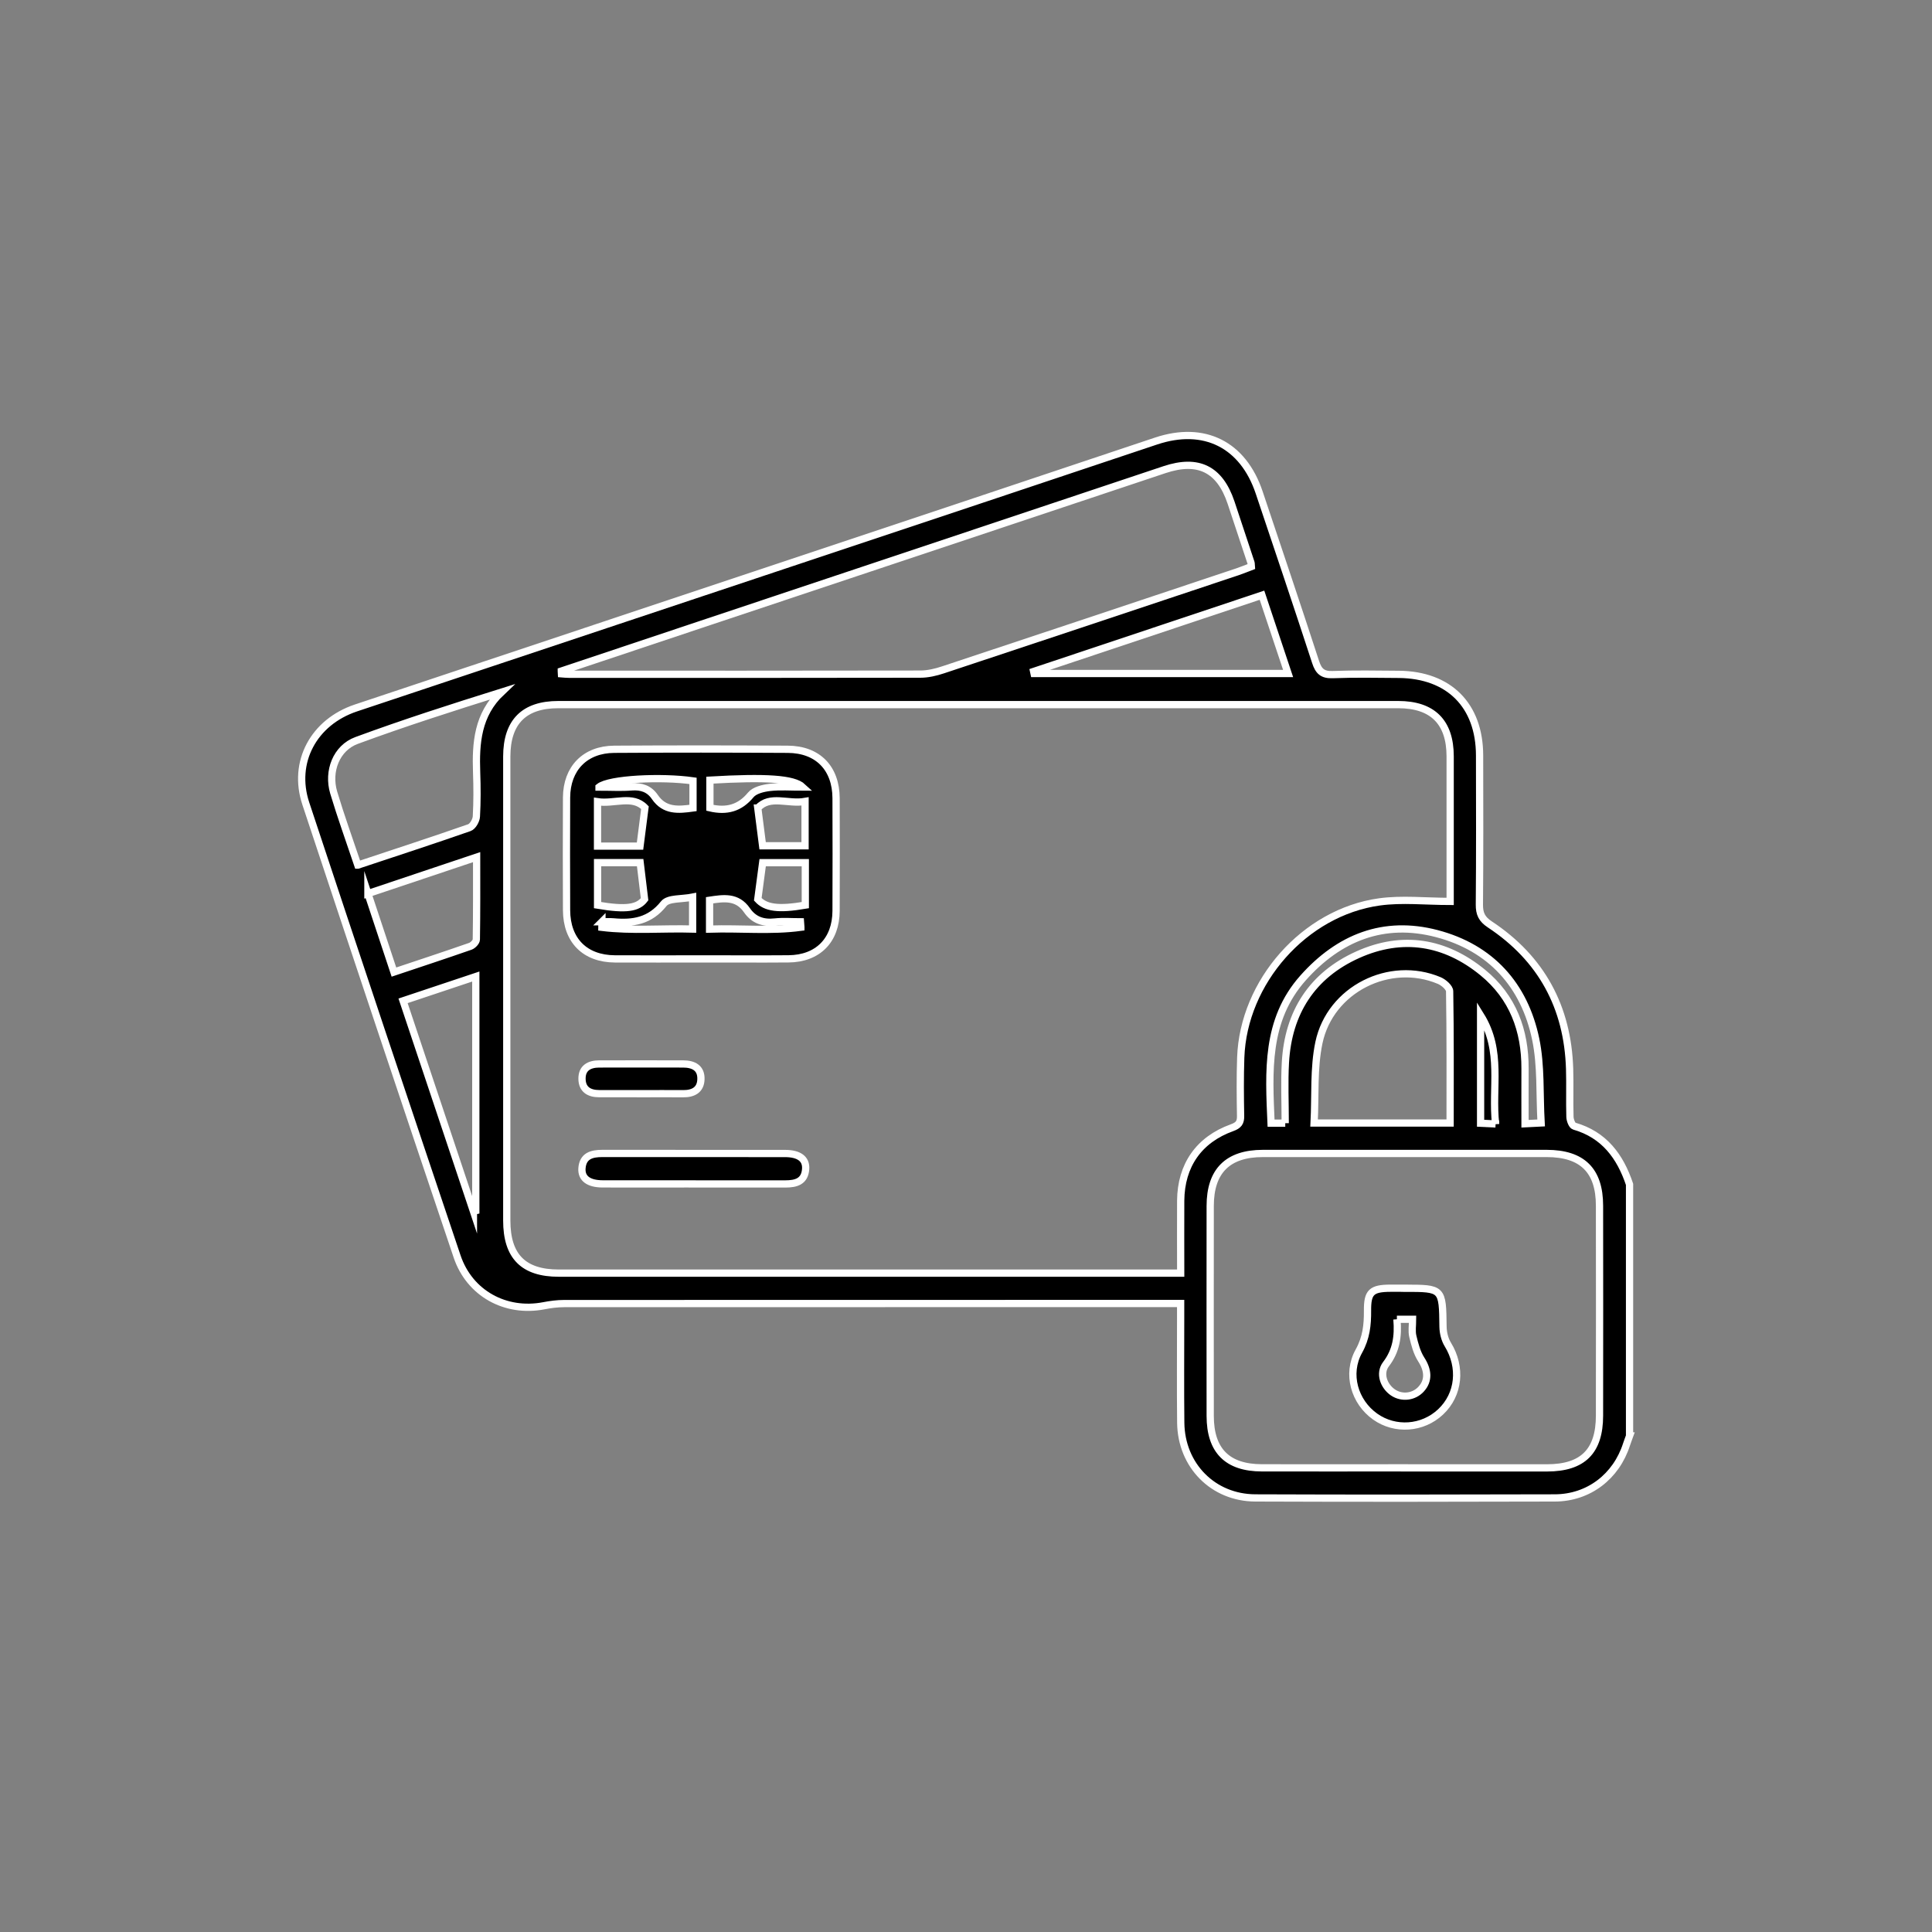 <?xml version="1.0" encoding="UTF-8"?>
<svg id="Capa_1" data-name="Capa 1" xmlns="http://www.w3.org/2000/svg" viewBox="0 0 400 400"><rect x="0" y="0" width="400" height="400" fill="#808080" stroke="none"/>
  <defs>
    <style>
      .cls-1 {
        fill: #000;
        stroke: #fff;
        stroke-miterlimit: 10;
        stroke-width: 1.5px;
      }
    </style>
  </defs>
  <path class="cls-1" d="M337.39,297.29c-.21.58-.44,1.16-.63,1.75-2.14,6.67-7.85,11.07-14.85,11.09-20.67.06-41.34.08-62,0-8.77-.03-15.35-6.75-15.45-15.56-.08-7.16-.02-14.32-.02-21.47,0-.96,0-1.93,0-3.23h-3.1c-41.52,0-83.03,0-124.55.02-1.41,0-2.85.19-4.24.46-7.87,1.5-15.33-2.55-17.91-10.21-10.52-31.23-20.97-62.49-31.33-93.78-2.84-8.58,1.64-16.86,10.37-19.78,41.5-13.85,83.01-27.67,124.51-41.51,13.73-4.58,27.44-9.18,41.17-13.76,9.94-3.32,18,.7,21.34,10.66,3.92,11.69,7.86,23.37,11.68,35.09.62,1.91,1.44,2.69,3.54,2.61,4.56-.17,9.12-.09,13.69-.05,10.4.09,16.7,6.41,16.72,16.78.02,10.29.05,20.58-.04,30.87-.02,1.89.5,3.02,2.15,4.11,10.7,7.07,16.14,17.14,16.53,29.93.1,3.31-.03,6.62.07,9.93.02.67.43,1.78.89,1.91,6.21,1.79,9.51,6.27,11.45,12.06v52.08ZM300.24,186.63c0-.4,0-1.27,0-2.13,0-9.3.01-18.61,0-27.91-.01-7.1-3.65-10.71-10.75-10.71-57.96,0-115.93,0-173.89,0-7.11,0-10.67,3.58-10.68,10.75,0,32.02,0,64.05,0,96.07,0,7.41,3.44,10.89,10.78,10.89,41.86,0,83.73,0,125.59,0,.96,0,1.91,0,3.16,0,0-5.21-.03-10.11,0-15,.06-7.3,3.76-12.64,10.63-15.11,1.35-.49,1.8-1.07,1.77-2.45-.07-4.02-.11-8.05.03-12.07.55-15.67,13.2-30.08,28.71-32.23,4.69-.65,9.54-.1,14.65-.1ZM290.78,303.91c9.84,0,19.68.01,29.52,0,7.4-.01,10.85-3.43,10.86-10.81.02-14.49.02-28.98,0-43.47,0-7.3-3.57-10.81-10.92-10.82-19.59,0-39.18-.01-58.77,0-7.27,0-10.91,3.63-10.91,10.87-.01,14.49-.02,28.98,0,43.47,0,7.18,3.55,10.74,10.7,10.75,9.84.02,19.68,0,29.52,0ZM116.21,138.97c.01.18.02.35.03.53.53.04,1.05.1,1.58.1,24.24,0,48.47.02,72.71-.03,1.57,0,3.2-.38,4.7-.88,20.34-6.74,40.66-13.52,60.98-20.31.99-.33,1.95-.74,2.86-1.08-.04-.45-.01-.64-.07-.81-1.37-4.15-2.74-8.3-4.13-12.45-2.33-6.93-6.79-9.13-13.75-6.81-32.09,10.71-64.19,21.43-96.28,32.14-9.55,3.19-19.09,6.38-28.63,9.57ZM300.23,232.51c0-9.26.05-18.27-.1-27.28-.01-.77-1.25-1.84-2.15-2.22-10.24-4.32-22.57,1.78-24.91,12.85-1.12,5.32-.71,10.96-1,16.65h28.15ZM74.09,179.11c7.9-2.63,15.52-5.11,23.08-7.75.7-.24,1.42-1.5,1.46-2.32.17-3.03.16-6.07.05-9.11-.22-6.1.21-11.98,5.13-16.63-10.15,3.18-20.15,6.38-29.99,10.01-4.18,1.54-6.05,6.35-4.73,10.79,1.48,4.94,3.24,9.8,4.99,15.01ZM214,139.02c.03.14.06.28.09.42h52.6c-1.84-5.52-3.6-10.8-5.41-16.21-15.96,5.33-31.62,10.56-47.28,15.79ZM98.02,250.78c.16-.04.33-.08.49-.12v-48.48c-5.13,1.71-10.01,3.34-15.06,5.03,4.9,14.67,9.74,29.13,14.57,43.58ZM76.17,185c1.81,5.47,3.57,10.76,5.39,16.26,5.37-1.8,10.61-3.52,15.82-5.34.53-.19,1.23-.91,1.24-1.4.09-5.58.06-11.17.06-17.06-7.69,2.58-14.94,5.01-22.51,7.55ZM266.09,232.54c0-4.36-.19-8.47.04-12.56.58-10.36,5.53-18.08,15.01-22.33,9.22-4.13,18.05-2.69,25.85,3.7,6.22,5.09,8.78,11.97,8.75,19.91-.02,3.72,0,7.44,0,11.4,1.23-.06,2.05-.11,3.33-.17-.34-6,.03-11.84-1.12-17.35-2.34-11.21-9.31-18.92-20.49-21.85-10.98-2.87-20.25.83-27.69,9.2-7.76,8.74-7.07,19.35-6.61,30.05h2.94Z"/>
  <path class="cls-1" d="M309.65,232.7c-1.37-.07-2.15-.11-3.11-.15v-22.34c4.61,7.41,2.25,14.95,3.11,22.5Z"/>
  <path class="cls-1" d="M145.28,198.53c-5.99,0-11.98.03-17.97,0-6.21-.04-9.98-3.83-10.01-10.08-.03-7.78-.04-15.56,0-23.33.03-6.03,3.83-9.95,9.87-9.99,11.98-.08,23.96-.07,35.94,0,6.22.04,9.96,3.91,9.99,10.12.03,7.78.03,15.56,0,23.33-.02,6.09-3.78,9.89-9.85,9.94-5.99.05-11.98,0-17.97.01ZM123.71,175.18h8.8c.32-2.5.63-4.89,1.02-7.96-2.57-2.67-6.32-.7-9.82-1.23v9.19ZM156.89,167.3c.38,3.02.7,5.47,1,7.81h8.79v-9.18c-3.55.63-7.26-1.4-9.78,1.37ZM123.72,187.4c5.97,1.01,8.36.59,9.73-1.22-.34-2.79-.61-5.11-.91-7.58h-8.82v8.8ZM166.73,178.61h-8.83c-.34,2.55-.66,4.94-1.01,7.58,1.63,1.77,4.2,2.17,9.84,1.21v-8.79ZM124.63,190.84c0,.39,0,.77-.01,1.16,6.25.76,12.55.17,18.78.35v-6.61c-2.24.45-5.03.17-5.97,1.35-2.86,3.6-6.37,4.15-10.44,3.77-.78-.07-1.58-.01-2.37-.01ZM165.81,191.97c-.03-.37-.05-.75-.08-1.12-1.77,0-3.56-.15-5.31.04-2.44.27-4.38-.41-5.77-2.43-2.05-2.97-4.89-2.5-7.74-2.07v5.97c6.4-.21,12.68.46,18.9-.38ZM124.02,162.96c2.63,0,4.68.13,6.71-.04,2.07-.17,3.7.4,4.85,2.09,2.02,2.96,4.86,2.69,7.9,2.27v-5.61c-6.48-.93-17.34-.43-19.46,1.28ZM146.98,161.52v5.73c3.51.81,6.2.06,8.47-2.69.79-.95,2.54-1.37,3.9-1.53,2.14-.25,4.33-.07,6.86-.07-1.9-1.77-7.62-2.11-19.23-1.44Z"/>
  <path class="cls-1" d="M143.3,245.11c-6.17,0-12.34.02-18.52,0-2.93-.01-4.44-1.14-4.29-3.23.19-2.58,2.02-3.07,4.19-3.07,12.61.01,25.22,0,37.84.01,2.92,0,4.43,1.12,4.28,3.22-.18,2.6-2.02,3.08-4.18,3.08-6.44,0-12.88,0-19.32,0Z"/>
  <path class="cls-1" d="M132.62,226.43c-2.85,0-5.7,0-8.56,0-2.09,0-3.54-.87-3.56-3.07-.03-2.25,1.5-3.07,3.54-3.08,5.79-.02,11.59,0,17.38,0,2.15,0,3.79.81,3.7,3.2-.08,2.19-1.61,2.98-3.68,2.96-2.94-.03-5.88,0-8.82,0Z"/>
  <path class="cls-1" d="M290.82,266.72c7.88,0,7.84,0,7.94,7.96.02,1.24.35,2.64,1,3.69,2.87,4.68,2.34,10.34-1.5,13.95-3.72,3.5-9.41,3.91-13.55.97-4.27-3.03-6-8.83-3.37-13.55,1.54-2.77,1.81-5.45,1.79-8.39-.03-3.83.82-4.62,4.75-4.64.98,0,1.96,0,2.94,0ZM289.22,273.14c.3,3.56-.15,6.52-2.26,9.29-1.46,1.91-.47,4.57,1.45,5.87,1.85,1.24,4.34.94,5.84-.72,1.61-1.77,1.42-3.92,0-6.12-.9-1.4-1.35-3.14-1.74-4.79-.26-1.08-.05-2.26-.05-3.53h-3.25Z"/>
</svg>